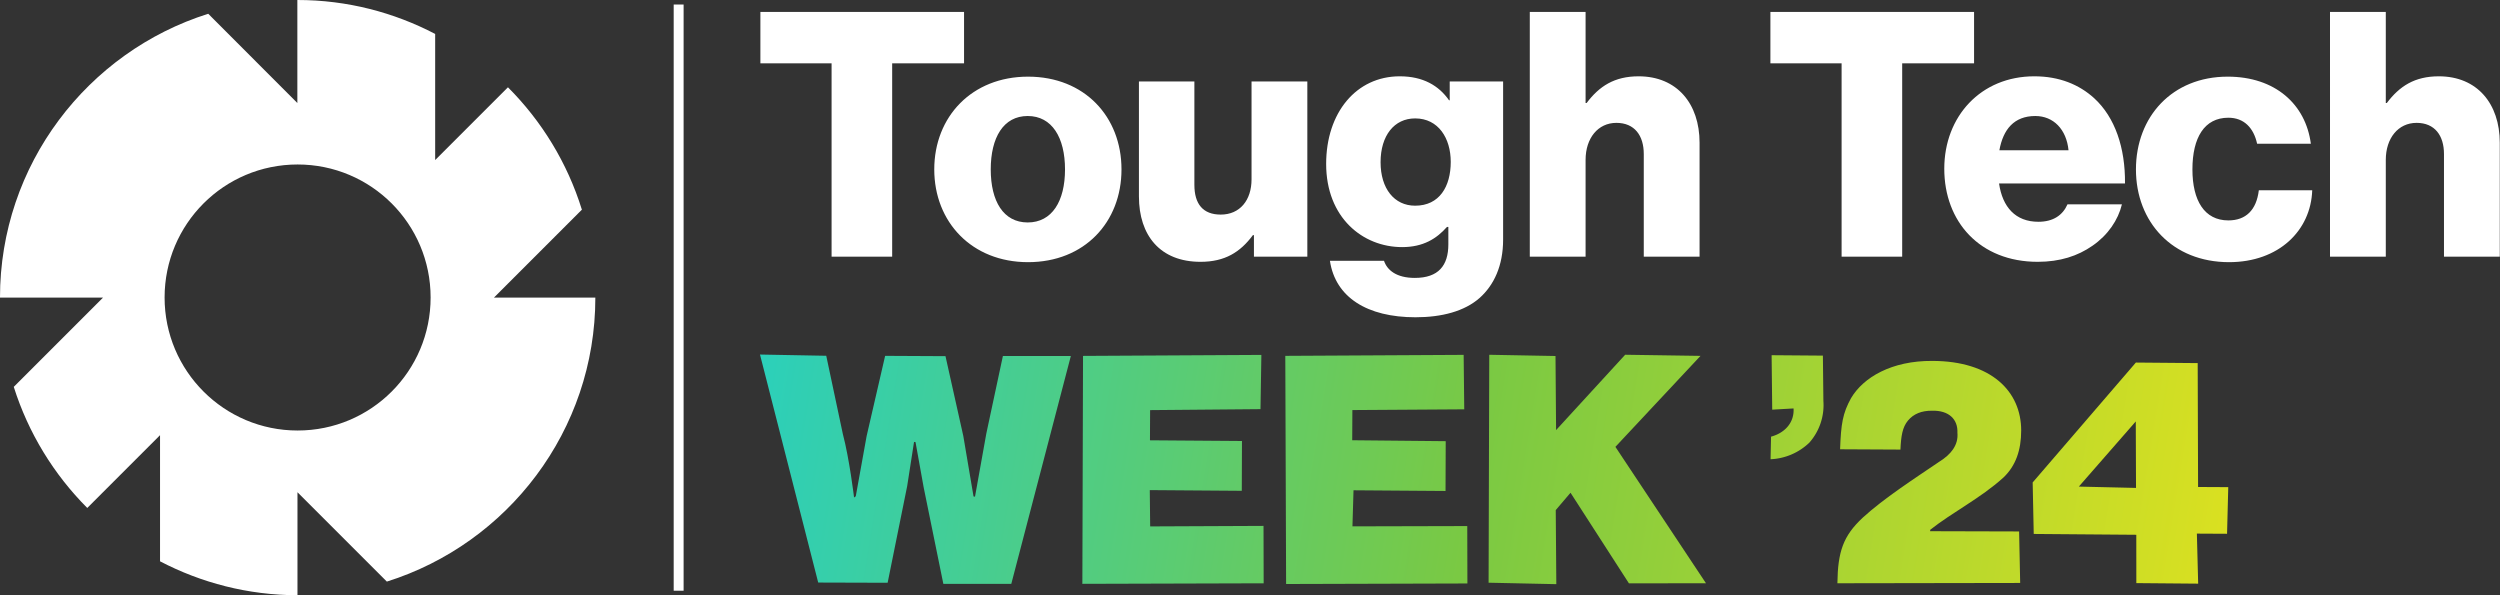 <svg xmlns="http://www.w3.org/2000/svg" xml:space="preserve" fill-rule="evenodd" stroke-linejoin="round" stroke-miterlimit="2" clip-rule="evenodd" viewBox="0 0 840 200"><rect x="0" y="0" width="840" height="200" fill="#333333" stroke="none"/><path fill="#fff" fill-rule="nonzero" d="M195.491 70.386c-4.875-15.696-13.505-29.74-24.821-41.056l-24.455 24.451V11.402C132.378 4.173 116.641 0 99.952 0h-.041v34.615L69.968 4.627C29.447 17.392-.004 55.311-.004 100H34.61L4.623 129.988c4.915 15.533 13.464 29.411 24.699 40.686l24.451-24.451v42.379c13.84 7.226 29.533 11.358 46.179 11.398v-34.611l30.031 30.028c40.561-12.765 70.053-50.683 70.053-95.417h-34.078l29.618-29.614h-.085Zm-95.495 74.266c-24.662 0-44.693-19.99-44.693-44.692 0-24.699 19.991-44.693 44.693-44.693 24.699 0 44.689 19.994 44.689 44.693 0 24.702-19.99 44.692-44.689 44.692"/><path fill="#fff" d="M229.691 1.519h-3.332v196.962h3.332z"/><path fill="url(#a)" fill-rule="nonzero" d="M.176.081.173.028.172-.015H.171L.158.024l-.02.051-.04-.006L.094.014.093-.027.092-.028S.085-.003.078.013l-.019.05L.015.057l.062-.145.046.007.003.066v.03h.001l.01-.029.023-.062.045.007.016.157L.176.081Z" transform="scale(501.397 -501.397) rotate(-8.828 -1.646 -3.292)"/><path fill="url(#b)" fill-rule="nonzero" d="m.229.066.023-.151.12.019-.006.038L.291-.04l-.004.024.061.009-.005.033L.282.017l-.003.02.073.012-.005.036L.229.066Z" transform="scale(501.397 -501.397) rotate(-8.828 -1.495 -3.304)"/><path fill="url(#c)" fill-rule="nonzero" d="m.363.066.024-.151.12.019-.006.038L.425-.04l-.003.024.061.009-.005.033L.416.017l-.003.02.074.012-.006.036L.363.066Z" transform="scale(501.397 -501.397) rotate(-8.828 -1.36 -3.314)"/><path fill="url(#d)" fill-rule="nonzero" d="M.588.079.55.022.542.071.498.065l.023-.151.045.006-.008.049.008.013.048-.054.051.008-.074.081.047.069-.05-.007Z" transform="scale(501.397 -501.397) rotate(-8.828 -1.213 -3.325)"/><path fill="url(#e)" fill-rule="nonzero" d="m.685.032.006-.036.014.003C.707-.01.702-.018.693-.022l.002-.015a.04.04 0 0 1 .024.015.038.038 0 0 1 .005.029l-.005.03L.685.032Z" transform="scale(501.397 -501.397) rotate(-8.828 -.813 -3.356)"/><path fill="url(#f)" fill-rule="nonzero" d="M.742.04C.738.029.738.022.74.005l.04.006C.779.02.779.026.782.031.785.036.79.039.797.04.808.042.815.037.816.028.818.02.814.013.807.007.792-.007.774-.023.762-.038.751-.052.749-.063.752-.084l.121.019-.006.034L.808-.04v.001c.013.014.03.026.043.042.007.009.009.02.007.033C.854.062.831.079.792.073.765.069.748.055.742.04Z" transform="scale(501.397 -501.397) rotate(-8.828 -.996 -3.342)"/><path fill="url(#g)" fill-rule="nonzero" d="M.927.07.871-.02l.006-.034.068.01.005-.032.041.006-.006.033.02.003-.004.031-.02-.003-.013.082L.927.07ZM.902-.018l.031.049.007-.044-.038-.005Z" transform="scale(501.397 -501.397) rotate(-8.828 -.848 -3.353)"/><path fill="#fff" fill-rule="nonzero" d="M279.413 21.269h-23.921V4.019h68.429v17.25H299.77v64.979h-20.357V21.269Z"/><path fill="#fff" fill-rule="nonzero" d="M357.845 56.921c0-10.695-4.37-17.942-12.536-17.942-8.165 0-12.42 7.247-12.42 17.942s4.255 17.825 12.42 17.825c8.166 0 12.536-7.13 12.536-17.825m-43.933 0c0-17.711 12.651-31.167 31.512-31.167 18.976 0 31.397 13.456 31.397 31.167 0 17.711-12.421 31.166-31.397 31.166-18.861 0-31.512-13.455-31.512-31.166M382.682 66.006V27.364h18.631v34.732c0 6.44 2.875 10.006 8.856 10.006 6.44 0 10.35-4.83 10.35-11.846V27.364h18.745v58.883h-17.94v-7.245h-.345c-4.256 5.75-9.431 8.97-17.596 8.97-13.571 0-20.701-8.855-20.701-21.966M487.449 54.391c0-7.936-4.141-14.606-11.961-14.606-7.015 0-11.615 5.75-11.615 14.721 0 8.856 4.6 14.606 11.615 14.606 8.166 0 11.961-6.441 11.961-14.721m-40.597 33.237h18.171c1.035 3.105 4.14 5.75 10.351 5.75 7.934 0 11.27-4.14 11.27-11.271v-5.865h-.46c-3.45 3.91-7.935 6.786-15.066 6.786-13.226 0-25.532-9.891-25.532-27.947 0-17.251 10.122-29.441 24.727-29.441 7.821 0 13.111 3.104 16.561 8.05h.23v-6.326h17.941v53.134c0 8.855-3.106 15.296-7.821 19.551-5.174 4.599-12.88 6.555-21.621 6.555-16.216 0-26.911-6.671-28.751-18.976M514.011 4.019h18.746V34.61h.345c4.255-5.635 9.315-8.97 17.48-8.97 12.881 0 20.472 9.2 20.472 22.311v38.297h-18.746V51.746c0-6.21-3.105-10.465-9.2-10.465-6.211 0-10.351 5.175-10.351 12.42v32.547h-18.746V4.019ZM618.777 21.269h-23.921V4.019h68.429v17.25h-24.151v64.979h-20.357V21.269Z"/><path fill="#fff" fill-rule="nonzero" d="M695.024 50.481c-.689-7.016-5.061-11.501-11.155-11.501-7.131 0-10.811 4.485-12.076 11.501h23.231Zm-41.747 6.21c0-17.596 12.305-31.051 30.247-31.051 8.396 0 15.065 2.76 20.126 7.36 7.015 6.44 10.465 16.676 10.35 28.636h-42.322c1.15 7.936 5.521 12.881 13.226 12.881 4.945 0 8.165-2.185 9.775-5.865h18.287c-1.266 5.29-4.716 10.351-9.891 13.916-4.945 3.449-10.926 5.404-18.402 5.404-19.435 0-31.396-13.455-31.396-31.281M717.677 56.921c0-17.711 12.19-31.167 30.821-31.167 15.987 0 26.222 9.315 27.947 22.541h-18.056c-1.149-5.29-4.37-8.74-9.66-8.74-8.051 0-12.075 6.671-12.075 17.366 0 10.465 4.024 17.136 12.075 17.136 5.865 0 9.431-3.45 10.235-10.121h17.942c-.461 13.571-11.271 24.151-27.947 24.151-18.976 0-31.282-13.455-31.282-31.166M782.881 4.019h18.746V34.61h.345c4.255-5.635 9.315-8.97 17.481-8.97 12.881 0 20.471 9.2 20.471 22.311v38.297h-18.746V51.746c0-6.21-3.105-10.465-9.2-10.465-6.211 0-10.351 5.175-10.351 12.42v32.547h-18.746V4.019Z"/><defs><linearGradient id="a" x1="0" x2="1" y1="0" y2="0" gradientTransform="matrix(1 0 0 -1 0 0)" gradientUnits="userSpaceOnUse"><stop offset="0" stop-color="#29d0be"/><stop offset=".5" stop-color="#7ac943"/><stop offset="1" stop-color="#d9e021"/></linearGradient><linearGradient id="b" x1="0" x2="1" y1="0" y2="0" gradientTransform="matrix(1 0 0 -1 0 0)" gradientUnits="userSpaceOnUse"><stop offset="0" stop-color="#29d0be"/><stop offset=".5" stop-color="#7ac943"/><stop offset="1" stop-color="#d9e021"/></linearGradient><linearGradient id="c" x1="0" x2="1" y1="0" y2="0" gradientTransform="matrix(1 0 0 -1 0 0)" gradientUnits="userSpaceOnUse"><stop offset="0" stop-color="#29d0be"/><stop offset=".5" stop-color="#7ac943"/><stop offset="1" stop-color="#d9e021"/></linearGradient><linearGradient id="d" x1="0" x2="1" y1="0" y2="0" gradientTransform="matrix(1 0 0 -1 0 0)" gradientUnits="userSpaceOnUse"><stop offset="0" stop-color="#29d0be"/><stop offset=".5" stop-color="#7ac943"/><stop offset="1" stop-color="#d9e021"/></linearGradient><linearGradient id="e" x1="0" x2="1" y1="0" y2="0" gradientTransform="matrix(1 0 0 -1 0 0)" gradientUnits="userSpaceOnUse"><stop offset="0" stop-color="#29d0be"/><stop offset=".5" stop-color="#7ac943"/><stop offset="1" stop-color="#d9e021"/></linearGradient><linearGradient id="f" x1="0" x2="1" y1="0" y2="0" gradientTransform="matrix(1 0 0 -1 0 -.005)" gradientUnits="userSpaceOnUse"><stop offset="0" stop-color="#29d0be"/><stop offset=".5" stop-color="#7ac943"/><stop offset="1" stop-color="#d9e021"/></linearGradient><linearGradient id="g" x1="0" x2="1" y1="0" y2="0" gradientTransform="matrix(1 0 0 -1 0 0)" gradientUnits="userSpaceOnUse"><stop offset="0" stop-color="#29d0be"/><stop offset=".5" stop-color="#7ac943"/><stop offset="1" stop-color="#d9e021"/></linearGradient></defs></svg>